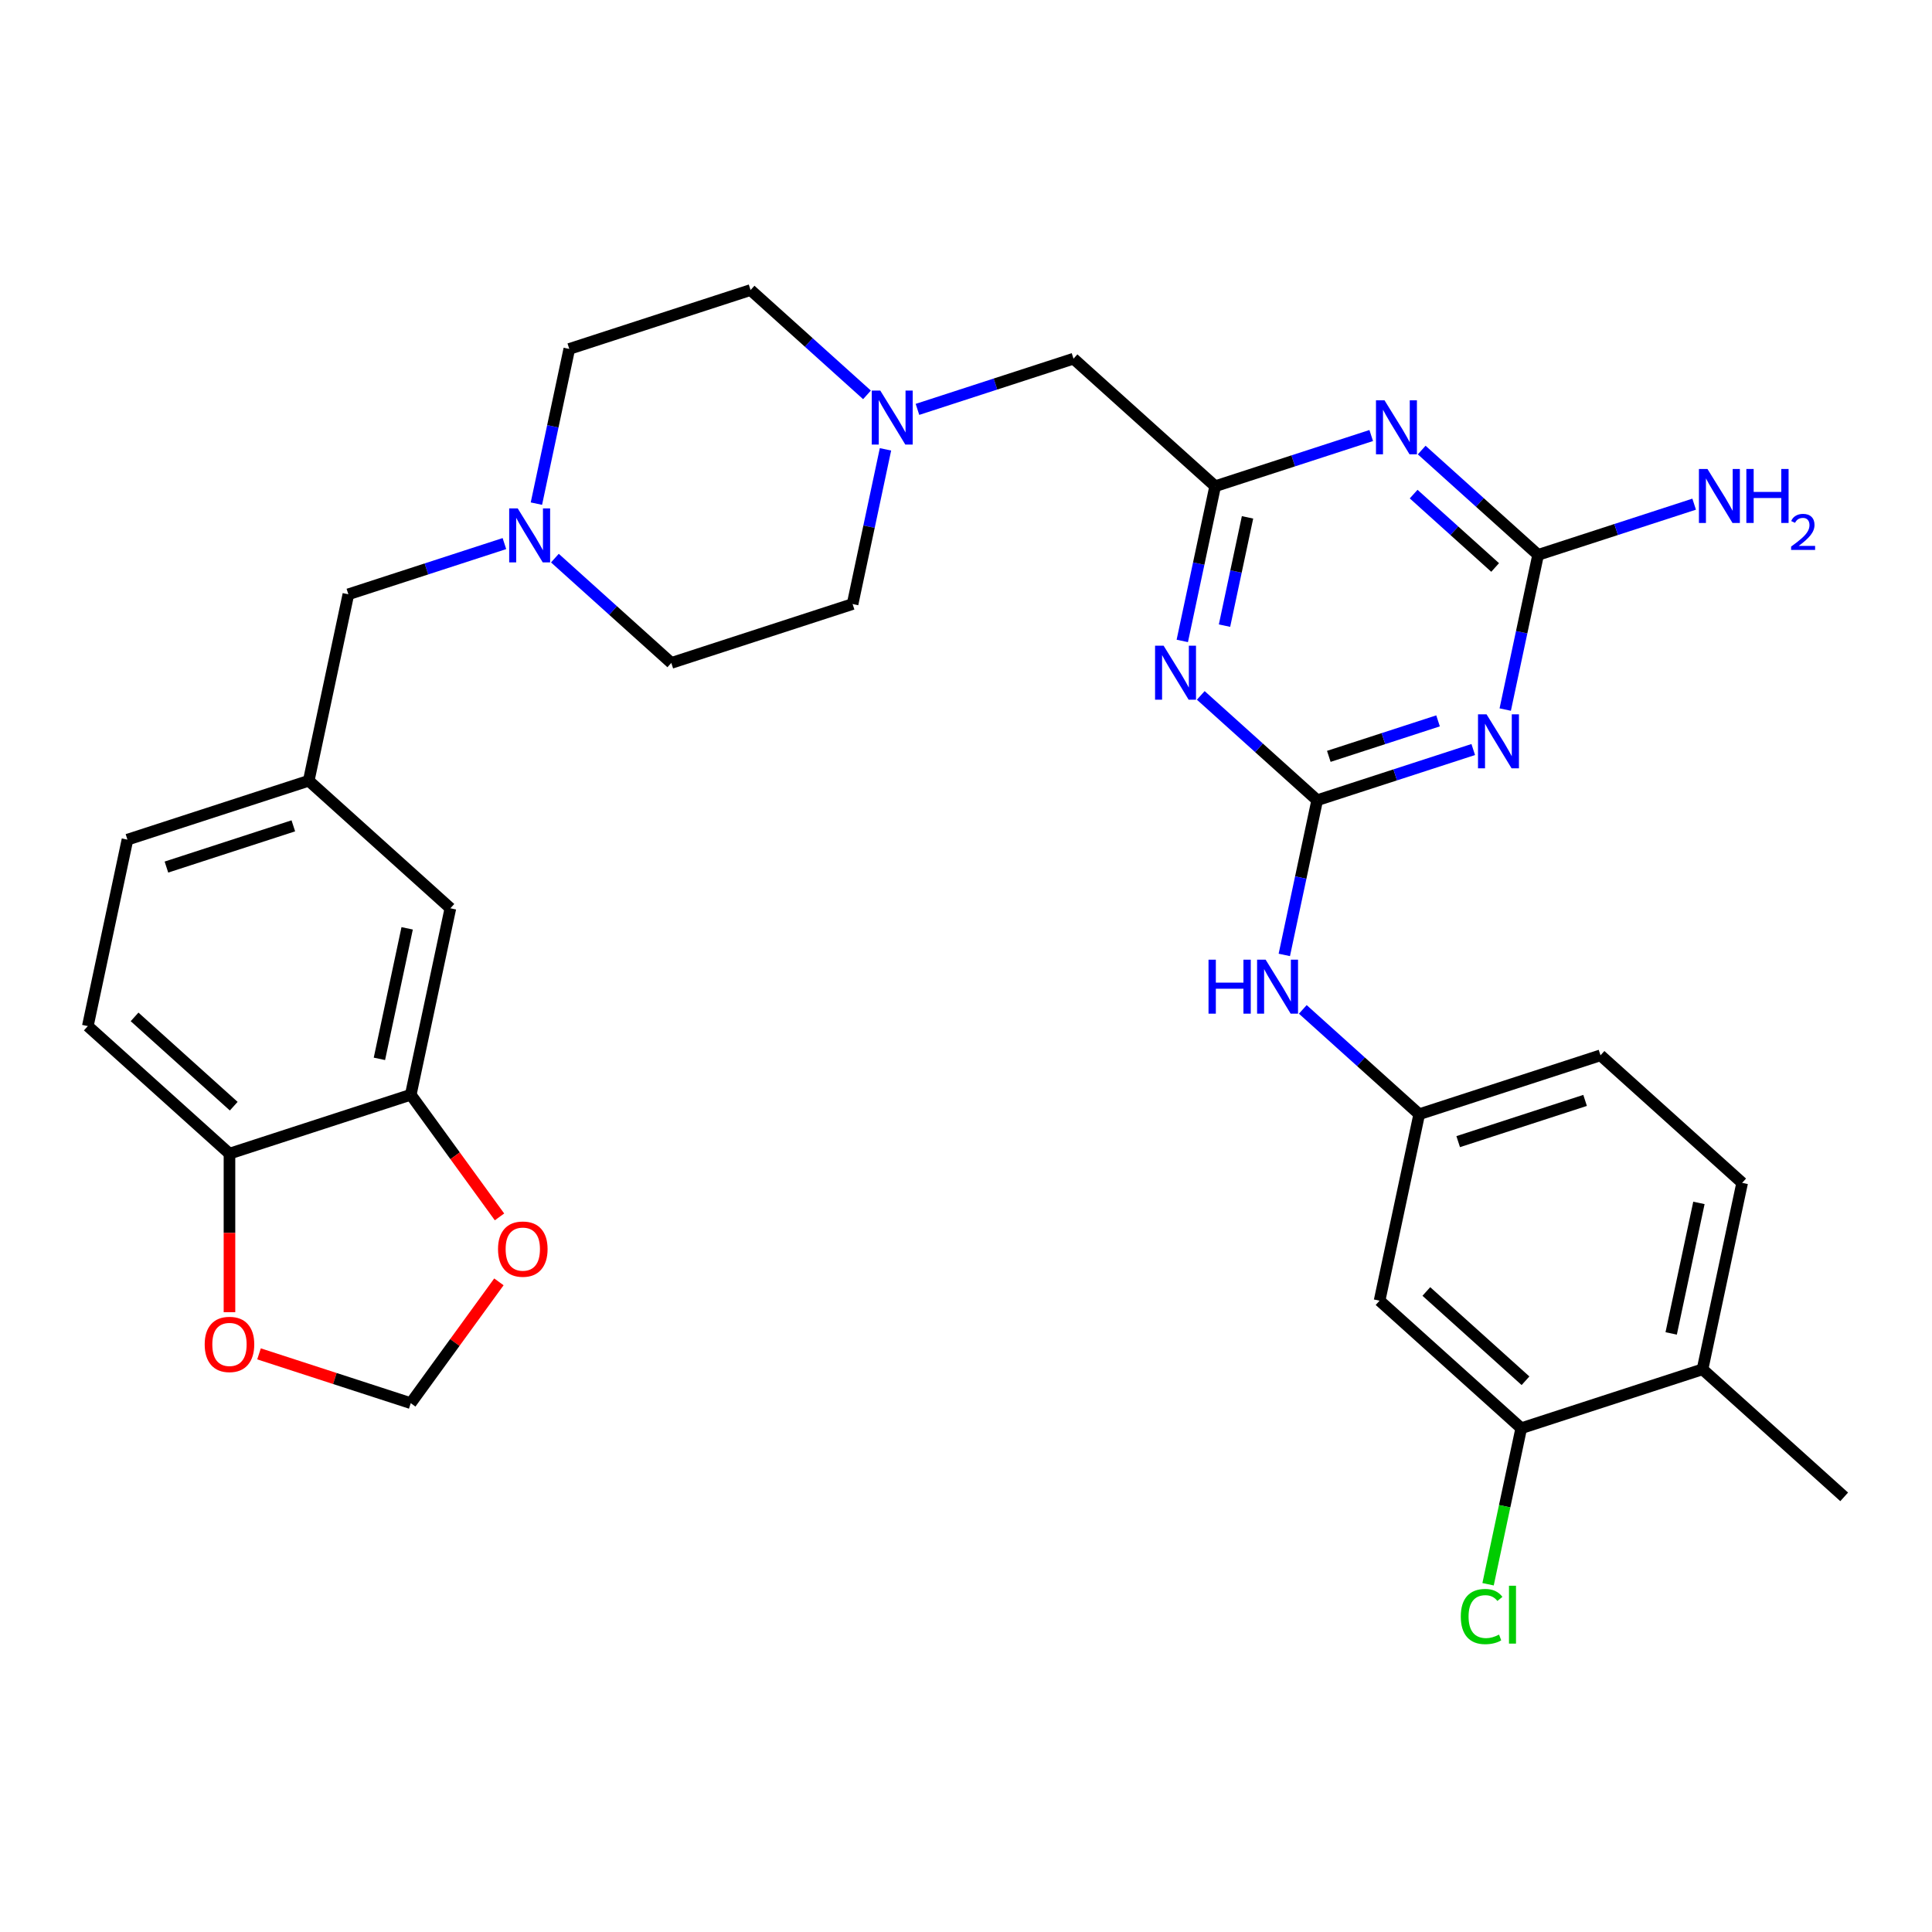 <?xml version='1.0' encoding='iso-8859-1'?>
<svg version='1.1' baseProfile='full'
              xmlns='http://www.w3.org/2000/svg'
                      xmlns:rdkit='http://www.rdkit.org/xml'
                      xmlns:xlink='http://www.w3.org/1999/xlink'
                  xml:space='preserve'
width='1000px' height='1000px' viewBox='0 0 1000 1000'>
<!-- END OF HEADER -->
<rect style='opacity:1.0;fill:#FFFFFF;stroke:none' width='1000' height='1000' x='0' y='0'> </rect>
<path class='bond-0' d='M 681.777,414.195 L 722.162,401.073' style='fill:none;fill-rule:evenodd;stroke:#000000;stroke-width:6px;stroke-linecap:butt;stroke-linejoin:miter;stroke-opacity:1' />
<path class='bond-0' d='M 722.162,401.073 L 762.547,387.951' style='fill:none;fill-rule:evenodd;stroke:#0000FF;stroke-width:6px;stroke-linecap:butt;stroke-linejoin:miter;stroke-opacity:1' />
<path class='bond-0' d='M 687.794,391.491 L 716.064,382.306' style='fill:none;fill-rule:evenodd;stroke:#000000;stroke-width:6px;stroke-linecap:butt;stroke-linejoin:miter;stroke-opacity:1' />
<path class='bond-0' d='M 716.064,382.306 L 744.334,373.121' style='fill:none;fill-rule:evenodd;stroke:#0000FF;stroke-width:6px;stroke-linecap:butt;stroke-linejoin:miter;stroke-opacity:1' />
<path class='bond-1' d='M 681.777,414.195 L 651.648,387.067' style='fill:none;fill-rule:evenodd;stroke:#000000;stroke-width:6px;stroke-linecap:butt;stroke-linejoin:miter;stroke-opacity:1' />
<path class='bond-1' d='M 651.648,387.067 L 621.519,359.939' style='fill:none;fill-rule:evenodd;stroke:#0000FF;stroke-width:6px;stroke-linecap:butt;stroke-linejoin:miter;stroke-opacity:1' />
<path class='bond-6' d='M 681.777,414.195 L 673.267,454.229' style='fill:none;fill-rule:evenodd;stroke:#000000;stroke-width:6px;stroke-linecap:butt;stroke-linejoin:miter;stroke-opacity:1' />
<path class='bond-6' d='M 673.267,454.229 L 664.757,494.264' style='fill:none;fill-rule:evenodd;stroke:#0000FF;stroke-width:6px;stroke-linecap:butt;stroke-linejoin:miter;stroke-opacity:1' />
<path class='bond-3' d='M 779.104,367.269 L 787.614,327.235' style='fill:none;fill-rule:evenodd;stroke:#0000FF;stroke-width:6px;stroke-linecap:butt;stroke-linejoin:miter;stroke-opacity:1' />
<path class='bond-3' d='M 787.614,327.235 L 796.123,287.2' style='fill:none;fill-rule:evenodd;stroke:#000000;stroke-width:6px;stroke-linecap:butt;stroke-linejoin:miter;stroke-opacity:1' />
<path class='bond-4' d='M 611.95,331.74 L 620.459,291.705' style='fill:none;fill-rule:evenodd;stroke:#0000FF;stroke-width:6px;stroke-linecap:butt;stroke-linejoin:miter;stroke-opacity:1' />
<path class='bond-4' d='M 620.459,291.705 L 628.969,251.67' style='fill:none;fill-rule:evenodd;stroke:#000000;stroke-width:6px;stroke-linecap:butt;stroke-linejoin:miter;stroke-opacity:1' />
<path class='bond-4' d='M 633.804,323.832 L 639.761,295.807' style='fill:none;fill-rule:evenodd;stroke:#0000FF;stroke-width:6px;stroke-linecap:butt;stroke-linejoin:miter;stroke-opacity:1' />
<path class='bond-4' d='M 639.761,295.807 L 645.718,267.783' style='fill:none;fill-rule:evenodd;stroke:#000000;stroke-width:6px;stroke-linecap:butt;stroke-linejoin:miter;stroke-opacity:1' />
<path class='bond-2' d='M 709.74,225.426 L 669.354,238.548' style='fill:none;fill-rule:evenodd;stroke:#0000FF;stroke-width:6px;stroke-linecap:butt;stroke-linejoin:miter;stroke-opacity:1' />
<path class='bond-2' d='M 669.354,238.548 L 628.969,251.67' style='fill:none;fill-rule:evenodd;stroke:#000000;stroke-width:6px;stroke-linecap:butt;stroke-linejoin:miter;stroke-opacity:1' />
<path class='bond-32' d='M 735.866,232.944 L 765.994,260.072' style='fill:none;fill-rule:evenodd;stroke:#0000FF;stroke-width:6px;stroke-linecap:butt;stroke-linejoin:miter;stroke-opacity:1' />
<path class='bond-32' d='M 765.994,260.072 L 796.123,287.2' style='fill:none;fill-rule:evenodd;stroke:#000000;stroke-width:6px;stroke-linecap:butt;stroke-linejoin:miter;stroke-opacity:1' />
<path class='bond-32' d='M 731.701,255.746 L 752.791,274.736' style='fill:none;fill-rule:evenodd;stroke:#0000FF;stroke-width:6px;stroke-linecap:butt;stroke-linejoin:miter;stroke-opacity:1' />
<path class='bond-32' d='M 752.791,274.736 L 773.881,293.726' style='fill:none;fill-rule:evenodd;stroke:#000000;stroke-width:6px;stroke-linecap:butt;stroke-linejoin:miter;stroke-opacity:1' />
<path class='bond-21' d='M 796.123,287.2 L 836.509,274.078' style='fill:none;fill-rule:evenodd;stroke:#000000;stroke-width:6px;stroke-linecap:butt;stroke-linejoin:miter;stroke-opacity:1' />
<path class='bond-21' d='M 836.509,274.078 L 876.894,260.956' style='fill:none;fill-rule:evenodd;stroke:#0000FF;stroke-width:6px;stroke-linecap:butt;stroke-linejoin:miter;stroke-opacity:1' />
<path class='bond-15' d='M 628.969,251.67 L 555.649,185.652' style='fill:none;fill-rule:evenodd;stroke:#000000;stroke-width:6px;stroke-linecap:butt;stroke-linejoin:miter;stroke-opacity:1' />
<path class='bond-5' d='M 474.878,211.896 L 515.263,198.774' style='fill:none;fill-rule:evenodd;stroke:#0000FF;stroke-width:6px;stroke-linecap:butt;stroke-linejoin:miter;stroke-opacity:1' />
<path class='bond-5' d='M 515.263,198.774 L 555.649,185.652' style='fill:none;fill-rule:evenodd;stroke:#000000;stroke-width:6px;stroke-linecap:butt;stroke-linejoin:miter;stroke-opacity:1' />
<path class='bond-25' d='M 448.752,204.379 L 418.623,177.251' style='fill:none;fill-rule:evenodd;stroke:#0000FF;stroke-width:6px;stroke-linecap:butt;stroke-linejoin:miter;stroke-opacity:1' />
<path class='bond-25' d='M 418.623,177.251 L 388.495,150.122' style='fill:none;fill-rule:evenodd;stroke:#000000;stroke-width:6px;stroke-linecap:butt;stroke-linejoin:miter;stroke-opacity:1' />
<path class='bond-27' d='M 458.321,232.578 L 449.812,272.612' style='fill:none;fill-rule:evenodd;stroke:#0000FF;stroke-width:6px;stroke-linecap:butt;stroke-linejoin:miter;stroke-opacity:1' />
<path class='bond-27' d='M 449.812,272.612 L 441.302,312.647' style='fill:none;fill-rule:evenodd;stroke:#000000;stroke-width:6px;stroke-linecap:butt;stroke-linejoin:miter;stroke-opacity:1' />
<path class='bond-14' d='M 674.326,522.463 L 704.455,549.591' style='fill:none;fill-rule:evenodd;stroke:#0000FF;stroke-width:6px;stroke-linecap:butt;stroke-linejoin:miter;stroke-opacity:1' />
<path class='bond-14' d='M 704.455,549.591 L 734.584,576.719' style='fill:none;fill-rule:evenodd;stroke:#000000;stroke-width:6px;stroke-linecap:butt;stroke-linejoin:miter;stroke-opacity:1' />
<path class='bond-7' d='M 287.211,288.879 L 317.34,316.007' style='fill:none;fill-rule:evenodd;stroke:#0000FF;stroke-width:6px;stroke-linecap:butt;stroke-linejoin:miter;stroke-opacity:1' />
<path class='bond-7' d='M 317.34,316.007 L 347.468,343.135' style='fill:none;fill-rule:evenodd;stroke:#000000;stroke-width:6px;stroke-linecap:butt;stroke-linejoin:miter;stroke-opacity:1' />
<path class='bond-20' d='M 261.085,281.362 L 220.7,294.484' style='fill:none;fill-rule:evenodd;stroke:#0000FF;stroke-width:6px;stroke-linecap:butt;stroke-linejoin:miter;stroke-opacity:1' />
<path class='bond-20' d='M 220.7,294.484 L 180.314,307.606' style='fill:none;fill-rule:evenodd;stroke:#000000;stroke-width:6px;stroke-linecap:butt;stroke-linejoin:miter;stroke-opacity:1' />
<path class='bond-34' d='M 277.642,260.68 L 286.151,220.645' style='fill:none;fill-rule:evenodd;stroke:#0000FF;stroke-width:6px;stroke-linecap:butt;stroke-linejoin:miter;stroke-opacity:1' />
<path class='bond-34' d='M 286.151,220.645 L 294.661,180.611' style='fill:none;fill-rule:evenodd;stroke:#000000;stroke-width:6px;stroke-linecap:butt;stroke-linejoin:miter;stroke-opacity:1' />
<path class='bond-8' d='M 212.609,566.637 L 233.122,470.13' style='fill:none;fill-rule:evenodd;stroke:#000000;stroke-width:6px;stroke-linecap:butt;stroke-linejoin:miter;stroke-opacity:1' />
<path class='bond-8' d='M 196.384,548.058 L 210.743,480.504' style='fill:none;fill-rule:evenodd;stroke:#000000;stroke-width:6px;stroke-linecap:butt;stroke-linejoin:miter;stroke-opacity:1' />
<path class='bond-12' d='M 212.609,566.637 L 235.576,598.249' style='fill:none;fill-rule:evenodd;stroke:#000000;stroke-width:6px;stroke-linecap:butt;stroke-linejoin:miter;stroke-opacity:1' />
<path class='bond-12' d='M 235.576,598.249 L 258.544,629.861' style='fill:none;fill-rule:evenodd;stroke:#FF0000;stroke-width:6px;stroke-linecap:butt;stroke-linejoin:miter;stroke-opacity:1' />
<path class='bond-35' d='M 212.609,566.637 L 118.775,597.125' style='fill:none;fill-rule:evenodd;stroke:#000000;stroke-width:6px;stroke-linecap:butt;stroke-linejoin:miter;stroke-opacity:1' />
<path class='bond-9' d='M 787.391,739.244 L 714.071,673.226' style='fill:none;fill-rule:evenodd;stroke:#000000;stroke-width:6px;stroke-linecap:butt;stroke-linejoin:miter;stroke-opacity:1' />
<path class='bond-9' d='M 789.597,714.677 L 738.273,668.464' style='fill:none;fill-rule:evenodd;stroke:#000000;stroke-width:6px;stroke-linecap:butt;stroke-linejoin:miter;stroke-opacity:1' />
<path class='bond-28' d='M 787.391,739.244 L 778.808,779.624' style='fill:none;fill-rule:evenodd;stroke:#000000;stroke-width:6px;stroke-linecap:butt;stroke-linejoin:miter;stroke-opacity:1' />
<path class='bond-28' d='M 778.808,779.624 L 770.225,820.004' style='fill:none;fill-rule:evenodd;stroke:#00CC00;stroke-width:6px;stroke-linecap:butt;stroke-linejoin:miter;stroke-opacity:1' />
<path class='bond-33' d='M 787.391,739.244 L 881.225,708.755' style='fill:none;fill-rule:evenodd;stroke:#000000;stroke-width:6px;stroke-linecap:butt;stroke-linejoin:miter;stroke-opacity:1' />
<path class='bond-10' d='M 714.071,673.226 L 734.584,576.719' style='fill:none;fill-rule:evenodd;stroke:#000000;stroke-width:6px;stroke-linecap:butt;stroke-linejoin:miter;stroke-opacity:1' />
<path class='bond-11' d='M 118.775,597.125 L 45.455,531.107' style='fill:none;fill-rule:evenodd;stroke:#000000;stroke-width:6px;stroke-linecap:butt;stroke-linejoin:miter;stroke-opacity:1' />
<path class='bond-11' d='M 120.981,572.558 L 69.656,526.346' style='fill:none;fill-rule:evenodd;stroke:#000000;stroke-width:6px;stroke-linecap:butt;stroke-linejoin:miter;stroke-opacity:1' />
<path class='bond-13' d='M 118.775,597.125 L 118.775,638.159' style='fill:none;fill-rule:evenodd;stroke:#000000;stroke-width:6px;stroke-linecap:butt;stroke-linejoin:miter;stroke-opacity:1' />
<path class='bond-13' d='M 118.775,638.159 L 118.775,679.192' style='fill:none;fill-rule:evenodd;stroke:#FF0000;stroke-width:6px;stroke-linecap:butt;stroke-linejoin:miter;stroke-opacity:1' />
<path class='bond-16' d='M 258.229,663.485 L 235.419,694.881' style='fill:none;fill-rule:evenodd;stroke:#FF0000;stroke-width:6px;stroke-linecap:butt;stroke-linejoin:miter;stroke-opacity:1' />
<path class='bond-16' d='M 235.419,694.881 L 212.609,726.276' style='fill:none;fill-rule:evenodd;stroke:#000000;stroke-width:6px;stroke-linecap:butt;stroke-linejoin:miter;stroke-opacity:1' />
<path class='bond-36' d='M 134.068,700.756 L 173.338,713.516' style='fill:none;fill-rule:evenodd;stroke:#FF0000;stroke-width:6px;stroke-linecap:butt;stroke-linejoin:miter;stroke-opacity:1' />
<path class='bond-36' d='M 173.338,713.516 L 212.609,726.276' style='fill:none;fill-rule:evenodd;stroke:#000000;stroke-width:6px;stroke-linecap:butt;stroke-linejoin:miter;stroke-opacity:1' />
<path class='bond-29' d='M 734.584,576.719 L 828.418,546.231' style='fill:none;fill-rule:evenodd;stroke:#000000;stroke-width:6px;stroke-linecap:butt;stroke-linejoin:miter;stroke-opacity:1' />
<path class='bond-29' d='M 754.757,590.913 L 820.44,569.571' style='fill:none;fill-rule:evenodd;stroke:#000000;stroke-width:6px;stroke-linecap:butt;stroke-linejoin:miter;stroke-opacity:1' />
<path class='bond-17' d='M 233.122,470.13 L 159.801,404.112' style='fill:none;fill-rule:evenodd;stroke:#000000;stroke-width:6px;stroke-linecap:butt;stroke-linejoin:miter;stroke-opacity:1' />
<path class='bond-18' d='M 881.225,708.755 L 901.738,612.249' style='fill:none;fill-rule:evenodd;stroke:#000000;stroke-width:6px;stroke-linecap:butt;stroke-linejoin:miter;stroke-opacity:1' />
<path class='bond-18' d='M 865.001,690.177 L 879.36,622.622' style='fill:none;fill-rule:evenodd;stroke:#000000;stroke-width:6px;stroke-linecap:butt;stroke-linejoin:miter;stroke-opacity:1' />
<path class='bond-31' d='M 881.225,708.755 L 954.545,774.774' style='fill:none;fill-rule:evenodd;stroke:#000000;stroke-width:6px;stroke-linecap:butt;stroke-linejoin:miter;stroke-opacity:1' />
<path class='bond-19' d='M 159.801,404.112 L 180.314,307.606' style='fill:none;fill-rule:evenodd;stroke:#000000;stroke-width:6px;stroke-linecap:butt;stroke-linejoin:miter;stroke-opacity:1' />
<path class='bond-30' d='M 159.801,404.112 L 65.968,434.601' style='fill:none;fill-rule:evenodd;stroke:#000000;stroke-width:6px;stroke-linecap:butt;stroke-linejoin:miter;stroke-opacity:1' />
<path class='bond-30' d='M 151.824,427.452 L 86.14,448.794' style='fill:none;fill-rule:evenodd;stroke:#000000;stroke-width:6px;stroke-linecap:butt;stroke-linejoin:miter;stroke-opacity:1' />
<path class='bond-22' d='M 45.455,531.107 L 65.968,434.601' style='fill:none;fill-rule:evenodd;stroke:#000000;stroke-width:6px;stroke-linecap:butt;stroke-linejoin:miter;stroke-opacity:1' />
<path class='bond-23' d='M 901.738,612.249 L 828.418,546.231' style='fill:none;fill-rule:evenodd;stroke:#000000;stroke-width:6px;stroke-linecap:butt;stroke-linejoin:miter;stroke-opacity:1' />
<path class='bond-24' d='M 347.468,343.135 L 441.302,312.647' style='fill:none;fill-rule:evenodd;stroke:#000000;stroke-width:6px;stroke-linecap:butt;stroke-linejoin:miter;stroke-opacity:1' />
<path class='bond-26' d='M 388.495,150.122 L 294.661,180.611' style='fill:none;fill-rule:evenodd;stroke:#000000;stroke-width:6px;stroke-linecap:butt;stroke-linejoin:miter;stroke-opacity:1' />
<path  class='atom-1' d='M 769.434 369.736
L 778.59 384.535
Q 779.497 385.995, 780.958 388.64
Q 782.418 391.284, 782.497 391.442
L 782.497 369.736
L 786.206 369.736
L 786.206 397.677
L 782.378 397.677
L 772.552 381.496
Q 771.407 379.602, 770.184 377.431
Q 769 375.261, 768.645 374.59
L 768.645 397.677
L 765.014 397.677
L 765.014 369.736
L 769.434 369.736
' fill='#0000FF'/>
<path  class='atom-2' d='M 602.28 334.206
L 611.436 349.005
Q 612.343 350.466, 613.804 353.11
Q 615.264 355.754, 615.343 355.912
L 615.343 334.206
L 619.052 334.206
L 619.052 362.147
L 615.224 362.147
L 605.397 345.967
Q 604.253 344.072, 603.03 341.902
Q 601.846 339.731, 601.49 339.06
L 601.49 362.147
L 597.86 362.147
L 597.86 334.206
L 602.28 334.206
' fill='#0000FF'/>
<path  class='atom-3' d='M 716.626 207.211
L 725.782 222.011
Q 726.69 223.471, 728.15 226.115
Q 729.61 228.759, 729.689 228.917
L 729.689 207.211
L 733.399 207.211
L 733.399 235.152
L 729.571 235.152
L 719.744 218.972
Q 718.6 217.077, 717.376 214.907
Q 716.192 212.736, 715.837 212.065
L 715.837 235.152
L 712.206 235.152
L 712.206 207.211
L 716.626 207.211
' fill='#0000FF'/>
<path  class='atom-6' d='M 455.639 202.17
L 464.795 216.969
Q 465.702 218.43, 467.163 221.074
Q 468.623 223.718, 468.702 223.876
L 468.702 202.17
L 472.411 202.17
L 472.411 230.111
L 468.583 230.111
L 458.756 213.93
Q 457.612 212.036, 456.389 209.866
Q 455.205 207.695, 454.849 207.024
L 454.849 230.111
L 451.219 230.111
L 451.219 202.17
L 455.639 202.17
' fill='#0000FF'/>
<path  class='atom-7' d='M 625.528 496.731
L 629.317 496.731
L 629.317 508.61
L 643.603 508.61
L 643.603 496.731
L 647.392 496.731
L 647.392 524.672
L 643.603 524.672
L 643.603 511.767
L 629.317 511.767
L 629.317 524.672
L 625.528 524.672
L 625.528 496.731
' fill='#0000FF'/>
<path  class='atom-7' d='M 655.087 496.731
L 664.243 511.53
Q 665.151 512.99, 666.611 515.634
Q 668.071 518.278, 668.15 518.436
L 668.15 496.731
L 671.86 496.731
L 671.86 524.672
L 668.032 524.672
L 658.205 508.491
Q 657.06 506.597, 655.837 504.426
Q 654.653 502.256, 654.298 501.585
L 654.298 524.672
L 650.667 524.672
L 650.667 496.731
L 655.087 496.731
' fill='#0000FF'/>
<path  class='atom-8' d='M 267.972 263.147
L 277.127 277.946
Q 278.035 279.406, 279.495 282.05
Q 280.956 284.695, 281.035 284.852
L 281.035 263.147
L 284.744 263.147
L 284.744 291.088
L 280.916 291.088
L 271.089 274.907
Q 269.945 273.013, 268.721 270.842
Q 267.537 268.672, 267.182 268.001
L 267.182 291.088
L 263.552 291.088
L 263.552 263.147
L 267.972 263.147
' fill='#0000FF'/>
<path  class='atom-13' d='M 257.775 646.535
Q 257.775 639.826, 261.09 636.077
Q 264.405 632.328, 270.601 632.328
Q 276.797 632.328, 280.112 636.077
Q 283.427 639.826, 283.427 646.535
Q 283.427 653.323, 280.073 657.191
Q 276.718 661.019, 270.601 661.019
Q 264.444 661.019, 261.09 657.191
Q 257.775 653.363, 257.775 646.535
M 270.601 657.862
Q 274.863 657.862, 277.152 655.02
Q 279.481 652.139, 279.481 646.535
Q 279.481 641.05, 277.152 638.287
Q 274.863 635.485, 270.601 635.485
Q 266.339 635.485, 264.01 638.248
Q 261.721 641.01, 261.721 646.535
Q 261.721 652.179, 264.01 655.02
Q 266.339 657.862, 270.601 657.862
' fill='#FF0000'/>
<path  class='atom-14' d='M 105.949 695.866
Q 105.949 689.157, 109.264 685.408
Q 112.579 681.659, 118.775 681.659
Q 124.971 681.659, 128.286 685.408
Q 131.601 689.157, 131.601 695.866
Q 131.601 702.654, 128.247 706.522
Q 124.892 710.35, 118.775 710.35
Q 112.619 710.35, 109.264 706.522
Q 105.949 702.694, 105.949 695.866
M 118.775 707.193
Q 123.037 707.193, 125.326 704.351
Q 127.655 701.47, 127.655 695.866
Q 127.655 690.381, 125.326 687.618
Q 123.037 684.816, 118.775 684.816
Q 114.513 684.816, 112.184 687.579
Q 109.895 690.341, 109.895 695.866
Q 109.895 701.51, 112.184 704.351
Q 114.513 707.193, 118.775 707.193
' fill='#FF0000'/>
<path  class='atom-22' d='M 883.781 242.741
L 892.936 257.54
Q 893.844 259.001, 895.304 261.645
Q 896.764 264.289, 896.843 264.447
L 896.843 242.741
L 900.553 242.741
L 900.553 270.682
L 896.725 270.682
L 886.898 254.502
Q 885.754 252.607, 884.53 250.437
Q 883.346 248.266, 882.991 247.595
L 882.991 270.682
L 879.36 270.682
L 879.36 242.741
L 883.781 242.741
' fill='#0000FF'/>
<path  class='atom-22' d='M 903.908 242.741
L 907.696 242.741
L 907.696 254.62
L 921.983 254.62
L 921.983 242.741
L 925.771 242.741
L 925.771 270.682
L 921.983 270.682
L 921.983 257.777
L 907.696 257.777
L 907.696 270.682
L 903.908 270.682
L 903.908 242.741
' fill='#0000FF'/>
<path  class='atom-22' d='M 927.126 269.702
Q 927.803 267.957, 929.418 266.993
Q 931.033 266.003, 933.273 266.003
Q 936.06 266.003, 937.623 267.514
Q 939.185 269.025, 939.185 271.707
Q 939.185 274.442, 937.154 276.995
Q 935.148 279.548, 930.981 282.569
L 939.498 282.569
L 939.498 284.653
L 927.074 284.653
L 927.074 282.908
Q 930.512 280.459, 932.543 278.636
Q 934.601 276.813, 935.591 275.172
Q 936.581 273.531, 936.581 271.838
Q 936.581 270.066, 935.695 269.077
Q 934.81 268.087, 933.273 268.087
Q 931.788 268.087, 930.798 268.686
Q 929.809 269.285, 929.105 270.613
L 927.126 269.702
' fill='#0000FF'/>
<path  class='atom-29' d='M 756.104 836.717
Q 756.104 829.771, 759.34 826.141
Q 762.616 822.47, 768.812 822.47
Q 774.574 822.47, 777.652 826.535
L 775.048 828.666
Q 772.798 825.706, 768.812 825.706
Q 764.589 825.706, 762.34 828.548
Q 760.13 831.35, 760.13 836.717
Q 760.13 842.242, 762.419 845.084
Q 764.747 847.925, 769.246 847.925
Q 772.324 847.925, 775.916 846.07
L 777.021 849.03
Q 775.561 849.977, 773.351 850.53
Q 771.141 851.082, 768.694 851.082
Q 762.616 851.082, 759.34 847.373
Q 756.104 843.663, 756.104 836.717
' fill='#00CC00'/>
<path  class='atom-29' d='M 781.046 820.773
L 784.677 820.773
L 784.677 850.727
L 781.046 850.727
L 781.046 820.773
' fill='#00CC00'/>
</svg>
